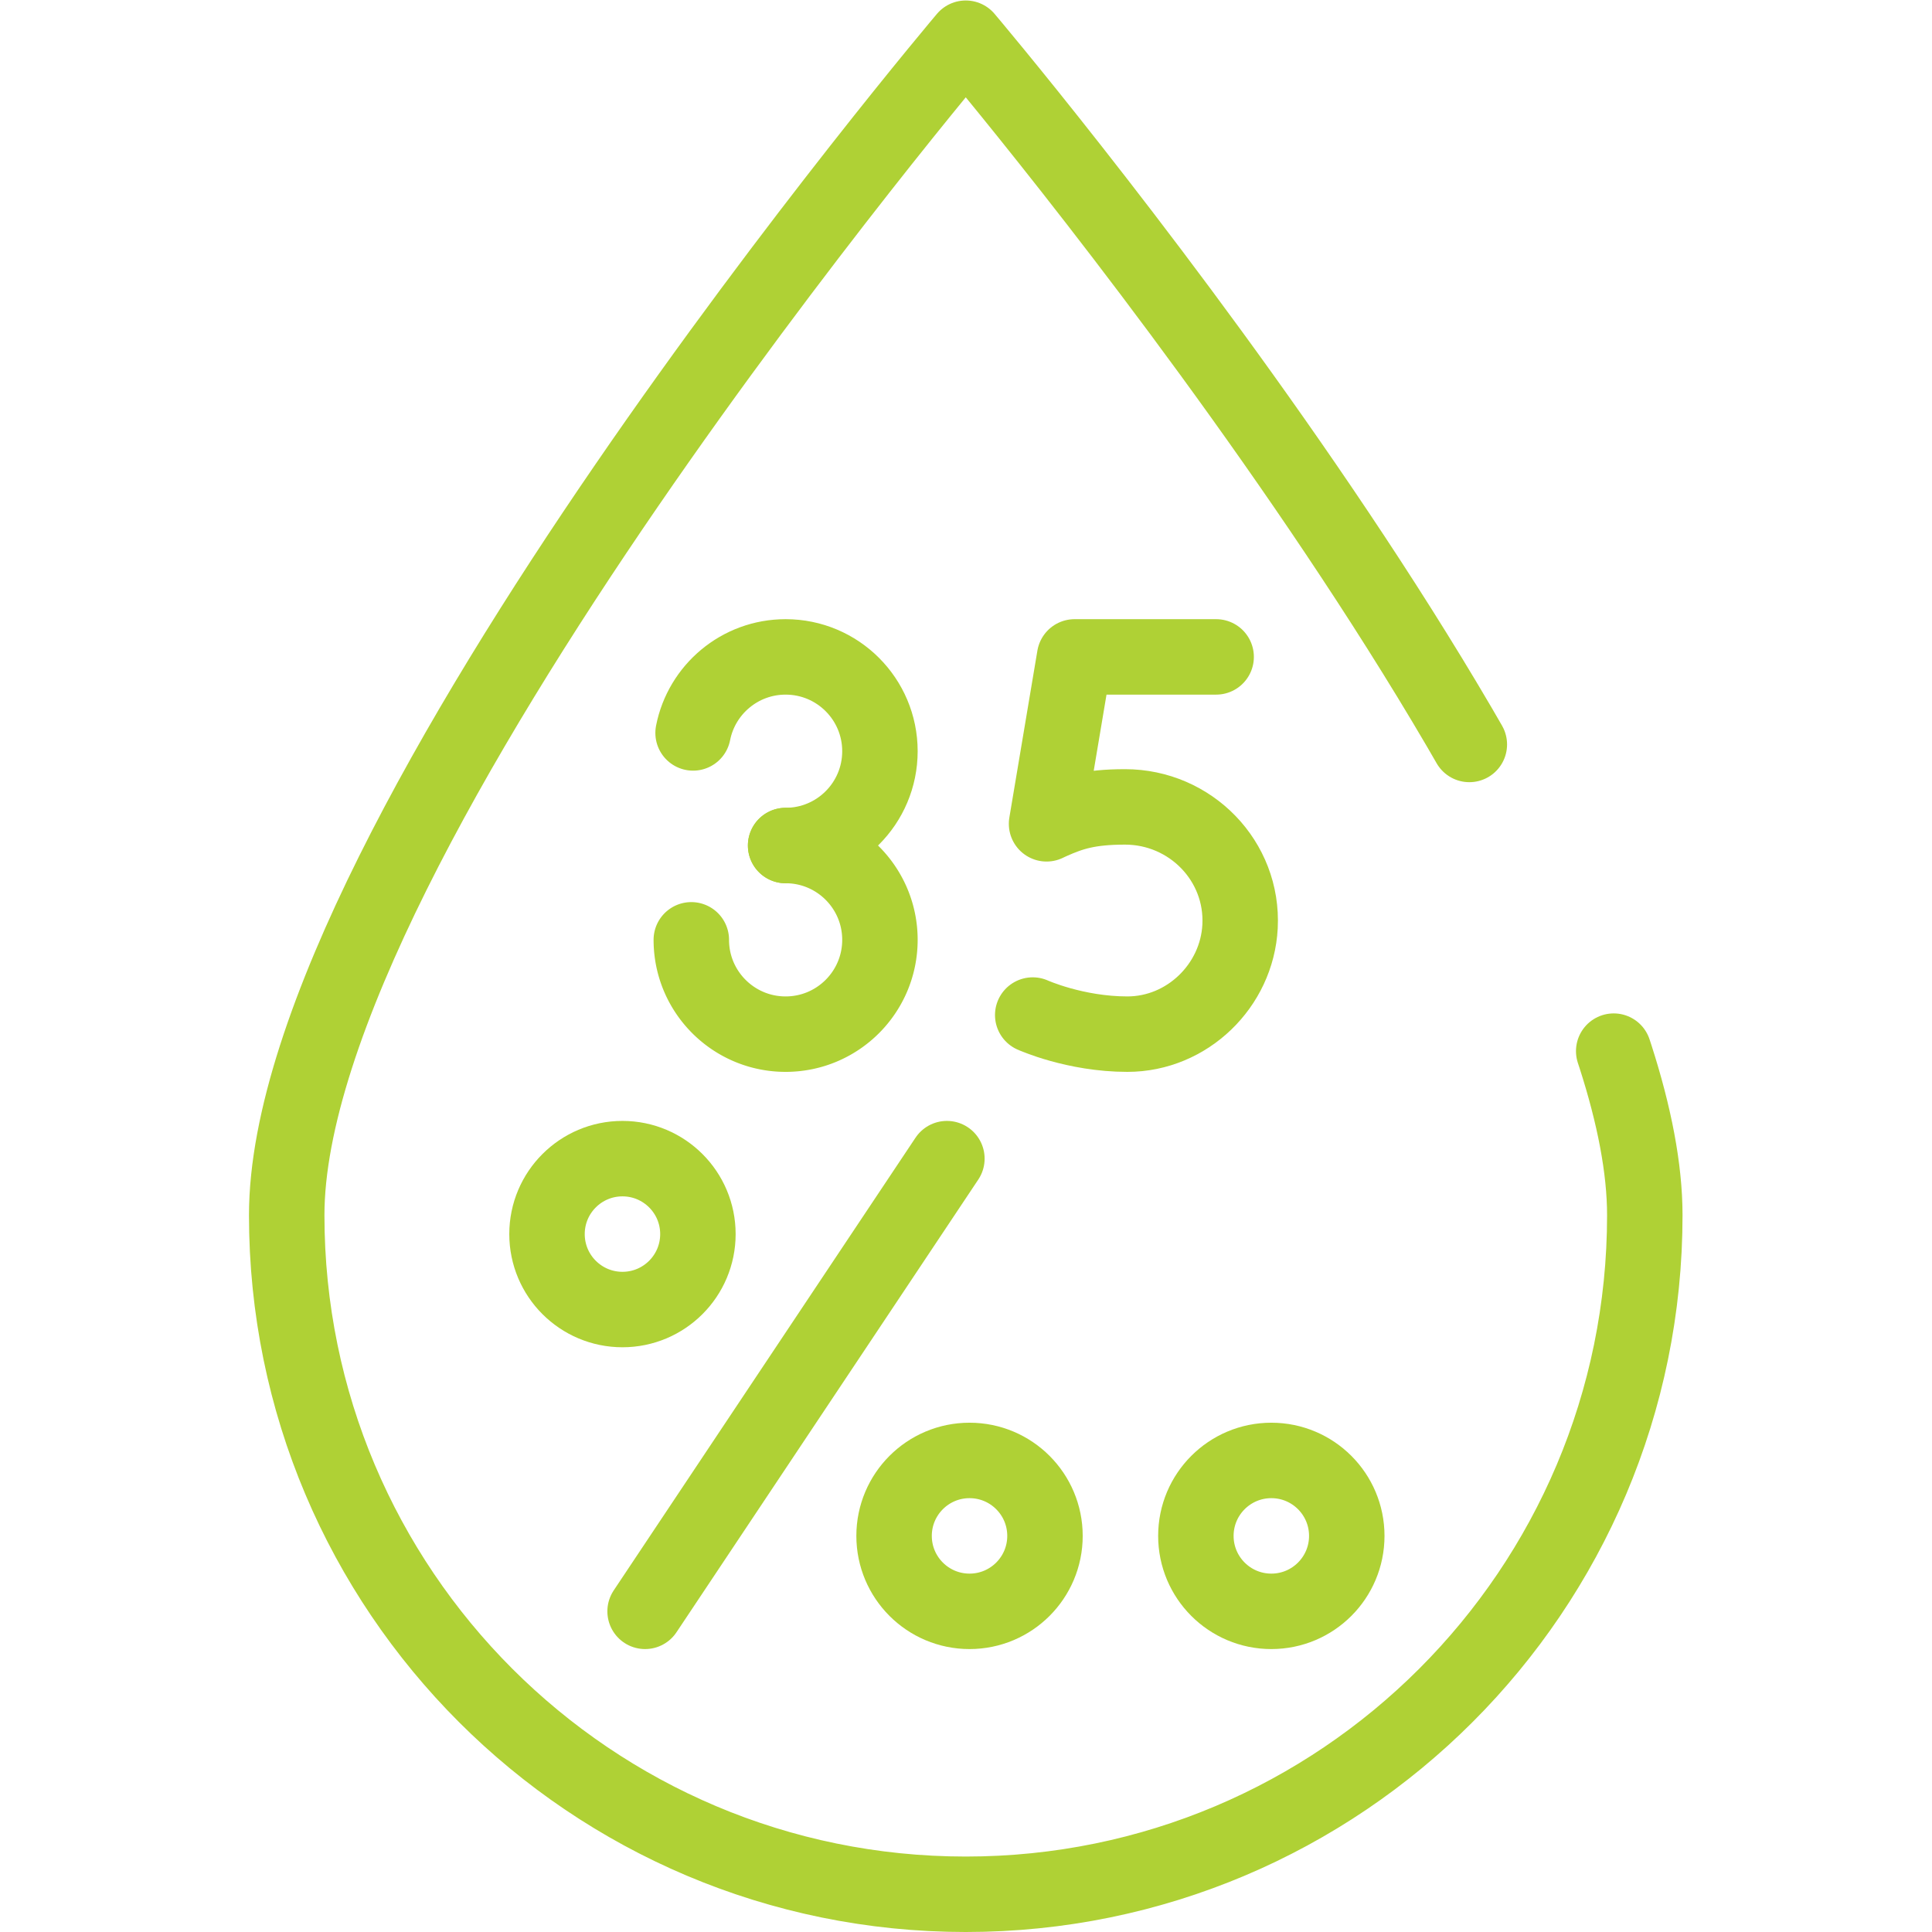 <svg xmlns="http://www.w3.org/2000/svg" xmlns:xlink="http://www.w3.org/1999/xlink" version="1.1" width="512" height="512" x="0" y="0" viewBox="0 0 682.667 682.667" style="enable-background:new 0 0 512 512" xml:space="preserve" class=""><g><defs><clipPath id="a"><path d="M0 512h512V0H0Z" fill="#afd135" opacity="1" data-original="#000000"></path></clipPath></defs><g clip-path="url(#a)" transform="matrix(1.333 0 0 -1.333 0 682.667)"><path d="M0 0c0-99.411 80.589-180 180-180S360-99.411 360 0 180 312 180 312 0 99.411 0 0Z" style="stroke-width:20;stroke-linecap:round;stroke-linejoin:round;stroke-miterlimit:10;stroke-dasharray:610, 45, 0, 45, 1000;stroke-dashoffset:0;stroke-opacity:1" transform="translate(76 190)" fill="none" stroke="#afd135" stroke-width="20" stroke-linecap="round" stroke-linejoin="round" stroke-miterlimit="10" stroke-dasharray="610, 45, 0, 45, 1000" stroke-dashoffset="0" stroke-opacity="" data-original="#000000" opacity="1"></path><path d="M0 0h-37.521l-7.433-44.246s.464.237 1.296.606c5.203 2.31 9.851 3.879 19.493 3.879 17.408 0 31.414-14.383 30.501-31.725C5.513-87.136-7.645-100-23.535-100c-13.873 0-25.086 5.064-25.086 5.064" style="stroke-width:20;stroke-linecap:round;stroke-linejoin:round;stroke-miterlimit:10;stroke-dasharray:none;stroke-opacity:1" transform="translate(322.372 338)" fill="none" stroke="#afd135" stroke-width="20" stroke-linecap="round" stroke-linejoin="round" stroke-miterlimit="10" stroke-dasharray="none" stroke-opacity="" data-original="#000000" opacity="1"></path><path d="M0 0c2.256 11.488 12.382 20.154 24.531 20.154 13.807 0 25-11.193 25-25s-11.193-25-25-25" style="stroke-width:20;stroke-linecap:round;stroke-linejoin:round;stroke-miterlimit:10;stroke-dasharray:none;stroke-opacity:1" transform="translate(183.72 317.846)" fill="none" stroke="#afd135" stroke-width="20" stroke-linecap="round" stroke-linejoin="round" stroke-miterlimit="10" stroke-dasharray="none" stroke-opacity="" data-original="#000000" opacity="1"></path><path d="M0 0c13.807 0 25-11.193 25-25S13.807-50 0-50c-12.624 0-23.062 9.357-24.759 21.513A25.232 25.232 0 0 0-25-25" style="stroke-width:20;stroke-linecap:round;stroke-linejoin:round;stroke-miterlimit:10;stroke-dasharray:none;stroke-opacity:1" transform="translate(208.25 288)" fill="none" stroke="#afd135" stroke-width="20" stroke-linecap="round" stroke-linejoin="round" stroke-miterlimit="10" stroke-dasharray="none" stroke-opacity="" data-original="#000000" opacity="1"></path><path d="M0 0c0-11.046-8.954-20-20-20s-20 8.954-20 20 8.954 20 20 20S0 11.046 0 0Z" style="stroke-width:20;stroke-linecap:round;stroke-linejoin:round;stroke-miterlimit:10;stroke-dasharray:none;stroke-opacity:1" transform="translate(185 185)" fill="none" stroke="#afd135" stroke-width="20" stroke-linecap="round" stroke-linejoin="round" stroke-miterlimit="10" stroke-dasharray="none" stroke-opacity="" data-original="#000000" opacity="1"></path><path d="M0 0c0-11.046-8.954-20-20-20s-20 8.954-20 20 8.954 20 20 20S0 11.046 0 0Z" style="stroke-width:20;stroke-linecap:round;stroke-linejoin:round;stroke-miterlimit:10;stroke-dasharray:none;stroke-opacity:1" transform="translate(277 105)" fill="none" stroke="#afd135" stroke-width="20" stroke-linecap="round" stroke-linejoin="round" stroke-miterlimit="10" stroke-dasharray="none" stroke-opacity="" data-original="#000000" opacity="1"></path><path d="M0 0c0-11.046-8.954-20-20-20s-20 8.954-20 20 8.954 20 20 20S0 11.046 0 0Z" style="stroke-width:20;stroke-linecap:round;stroke-linejoin:round;stroke-miterlimit:10;stroke-dasharray:none;stroke-opacity:1" transform="translate(357 105)" fill="none" stroke="#afd135" stroke-width="20" stroke-linecap="round" stroke-linejoin="round" stroke-miterlimit="10" stroke-dasharray="none" stroke-opacity="" data-original="#000000" opacity="1"></path><path d="m0 0-80-120" style="stroke-width:20;stroke-linecap:round;stroke-linejoin:round;stroke-miterlimit:10;stroke-dasharray:none;stroke-opacity:1" transform="translate(251 205)" fill="none" stroke="#afd135" stroke-width="20" stroke-linecap="round" stroke-linejoin="round" stroke-miterlimit="10" stroke-dasharray="none" stroke-opacity="" data-original="#000000" opacity="1"></path></g></g></svg>